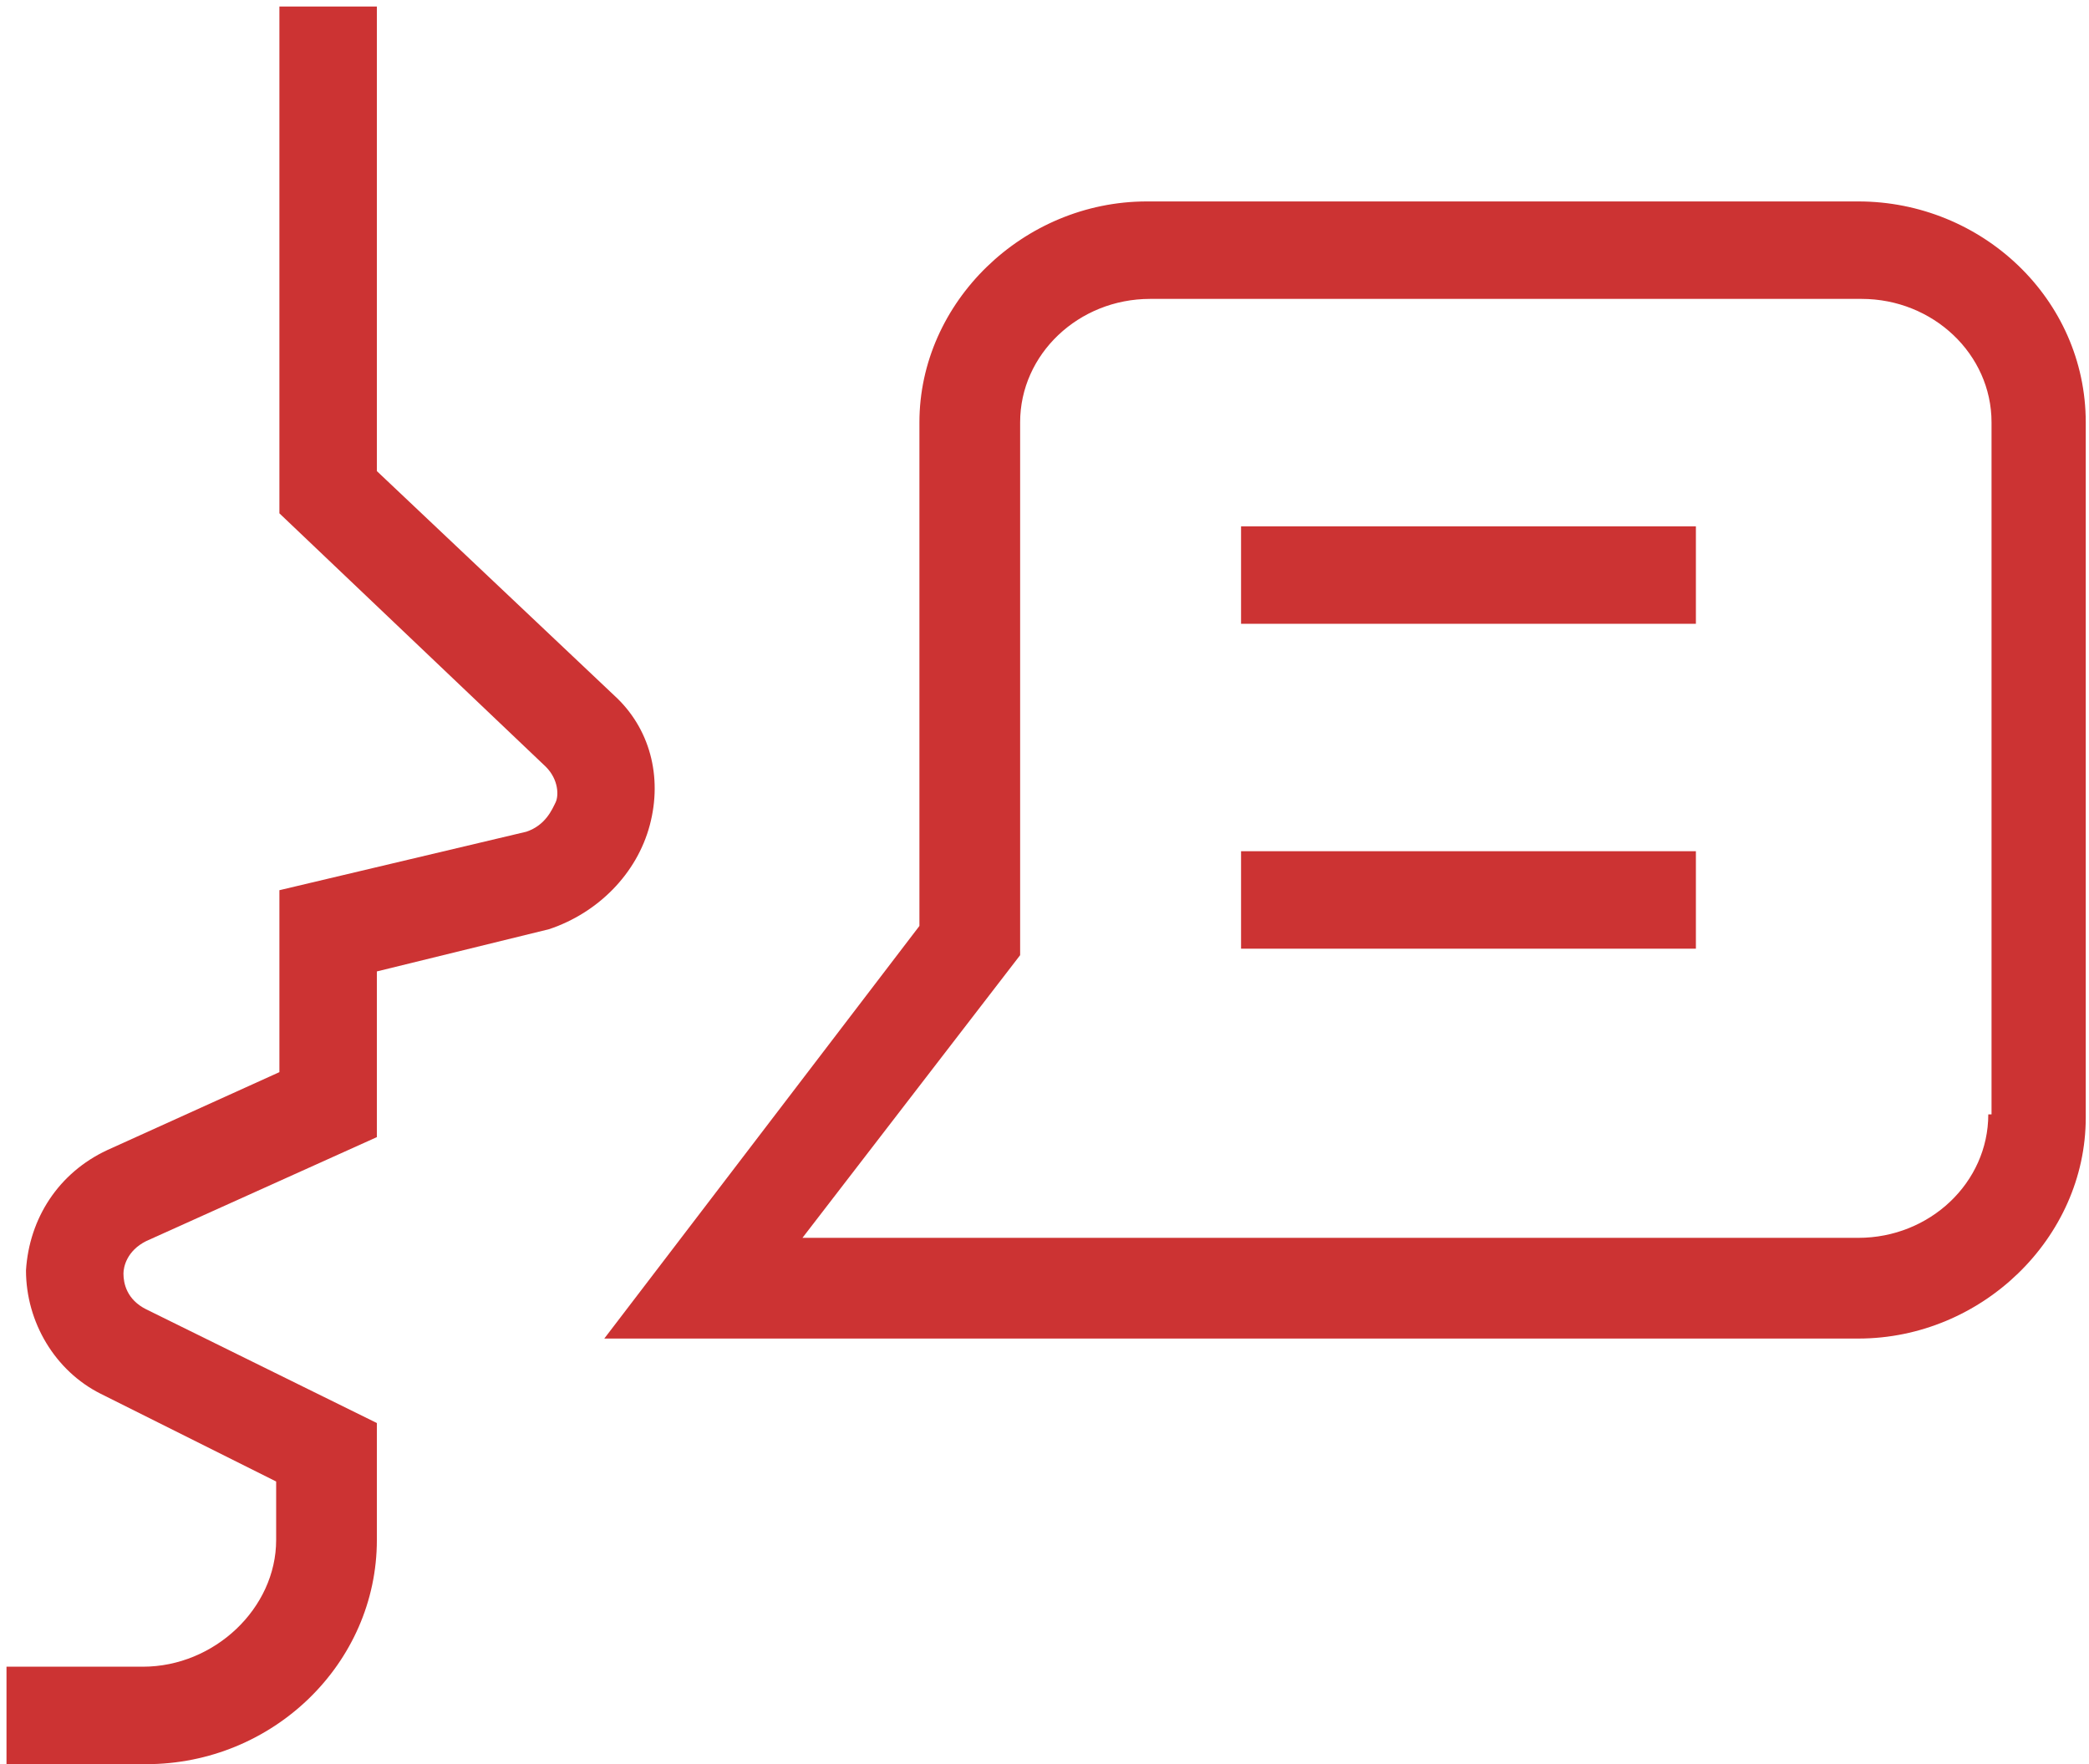 <?xml version="1.0" encoding="utf-8"?>
<!-- Generator: Adobe Illustrator 22.0.1, SVG Export Plug-In . SVG Version: 6.00 Build 0)  -->
<svg version="1.1" id="Ebene_1" xmlns="http://www.w3.org/2000/svg" xmlns:xlink="http://www.w3.org/1999/xlink" x="0px" y="0px"
	 viewBox="0 0 64.3 54.3" style="enable-background:new 0 0 64.3 54.3;" xml:space="preserve">
<style type="text/css">
	.st0{fill:#CC3333;}
</style>
<g>
	<path class="st0" d="M20,25.4c0.4-1.5,0-3-1.1-4l-7.3-6.9V0.2h-3v15.6l8.2,7.8c0.4,0.4,0.4,0.9,0.3,1.1s-0.3,0.7-0.9,0.9l-7.6,1.8
		V33l-5.3,2.4c-1.5,0.7-2.4,2.1-2.5,3.7c0,1.6,0.9,3.1,2.3,3.8l5.4,2.7v1.8c0,2.1-1.9,3.9-4.1,3.9H0.2v3h4.3c3.9,0,7.1-3.1,7.1-6.9
		v-3.6l-7.1-3.5c-0.6-0.3-0.7-0.8-0.7-1.1c0-0.2,0.1-0.7,0.7-1l7.1-3.2v-5.1l5.3-1.3C18.4,28.1,19.6,26.9,20,25.4z"/>
	<rect x="38.2" y="26.2" class="st0" width="14" height="3"/>
	<rect x="38.2" y="16.2" class="st0" width="14" height="3"/>
	<path class="st0" d="M57.2,6.2H35.3c-3.8,0-7,3.1-7,6.8v15.5l-9.7,12.7h38.6c3.8,0,7-3.1,7-6.8V13C64.2,9.2,61,6.2,57.2,6.2z
		 M61.2,34.3c0,2.1-1.8,3.8-4,3.8H24.7l6.7-8.7V13c0-2.1,1.8-3.8,4-3.8h21.9c2.2,0,4,1.7,4,3.8v21.3H61.2z"/>
</g>
</svg>
